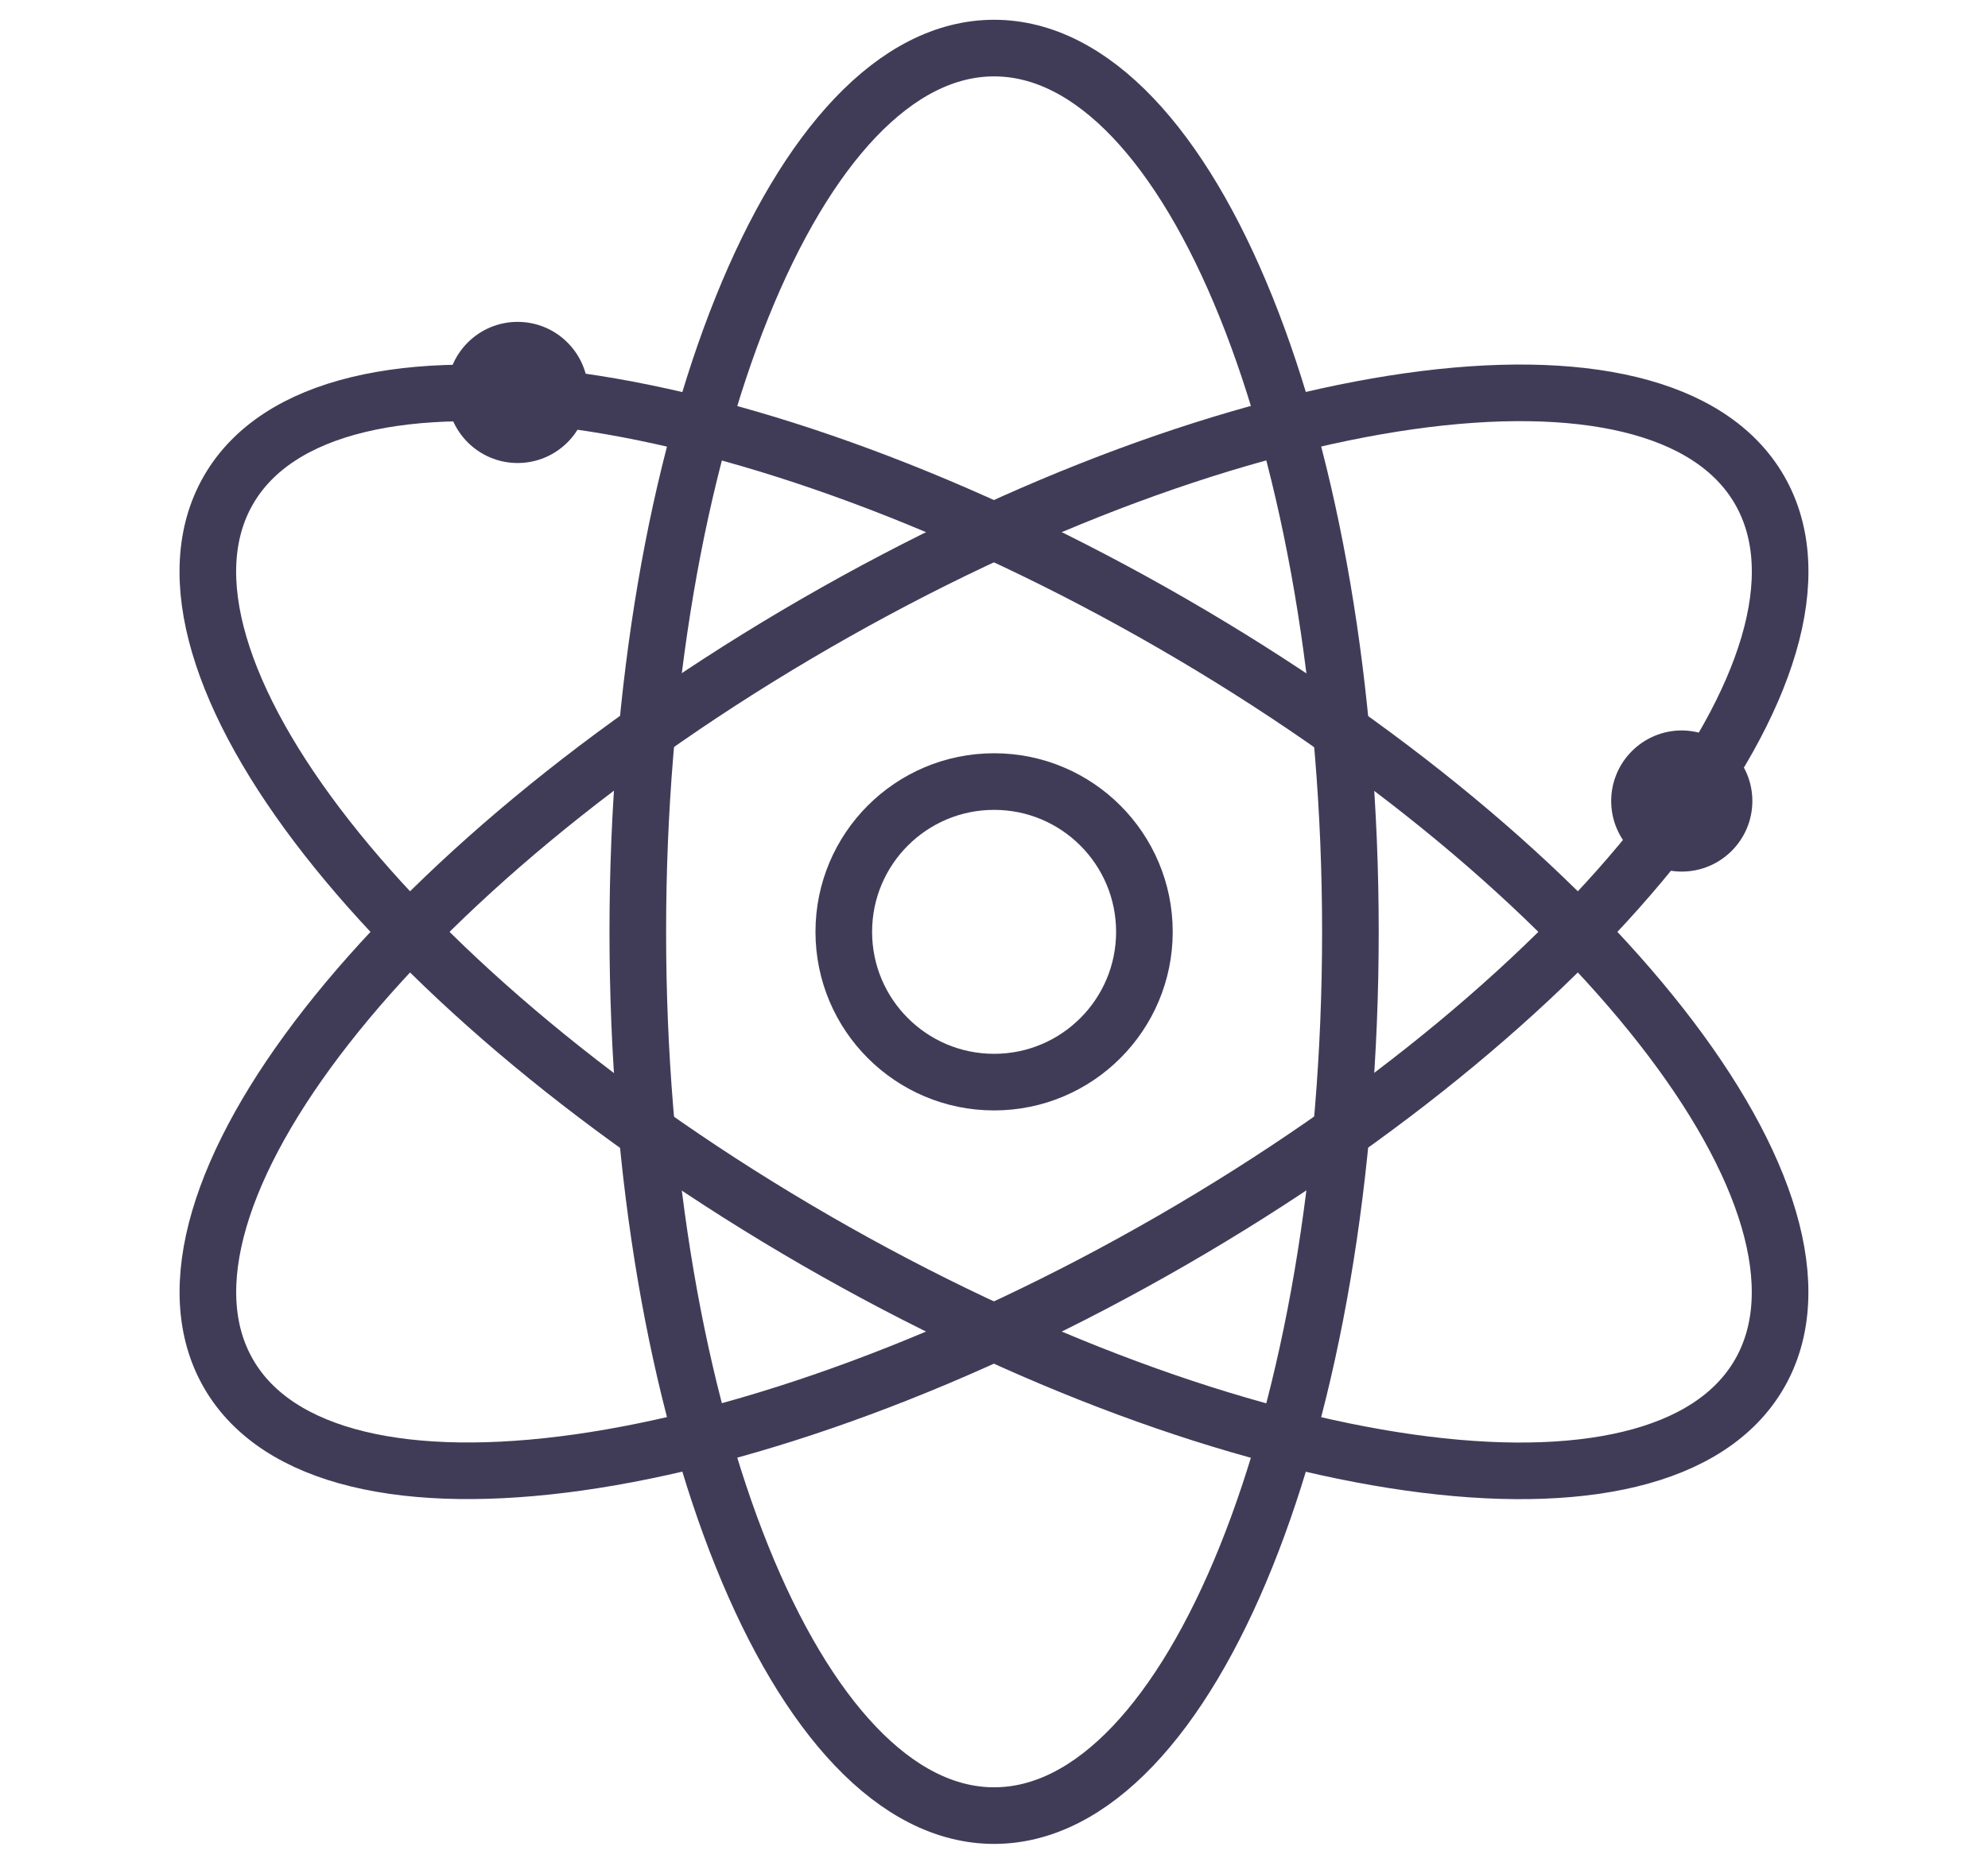 <svg fill="none" height="74" viewBox="0 0 79 74" width="79" xmlns="http://www.w3.org/2000/svg"><g stroke="#403c58" stroke-linecap="round" stroke-linejoin="round" stroke-miterlimit="10" stroke-width="2.25"><path d="m39.504 72.163c7.82 0 14.159-15.727 14.159-35.126s-6.339-35.126-14.159-35.126-14.159 15.727-14.159 35.126 6.339 35.126 14.159 35.126z"/><path d="m46.58 49.298c16.8-9.7 27.25-23.053 23.34-29.825s-20.699-4.399-37.499 5.301-27.25 23.053-23.34 29.825c3.91 6.772 20.699 4.399 37.499-5.301z"/><path d="m69.918 54.602c3.91-6.772-6.54-20.125-23.34-29.825s-33.589-12.073-37.499-5.301c-3.91 6.772 6.54 20.125 23.34 29.825s33.589 12.073 37.499 5.301z"/><path d="m39.504 43.01c3.299 0 5.973-2.674 5.973-5.973 0-3.299-2.674-5.973-5.973-5.973-3.299 0-5.973 2.674-5.973 5.973 0 3.299 2.674 5.973 5.973 5.973z"/></g><path d="m23.374 15.598c0 1.548-1.258 2.805-2.805 2.805-1.548 0-2.805-1.258-2.805-2.805 0-1.548 1.258-2.805 2.805-2.805 1.548 0 2.805 1.258 2.805 2.805z" fill="#403c58"/><path d="m69.636 31.837c0 1.548-1.258 2.805-2.805 2.805-1.548 0-2.805-1.258-2.805-2.805s1.258-2.805 2.805-2.805c1.548.012 2.805 1.258 2.805 2.805z" fill="#403c58"/></svg>